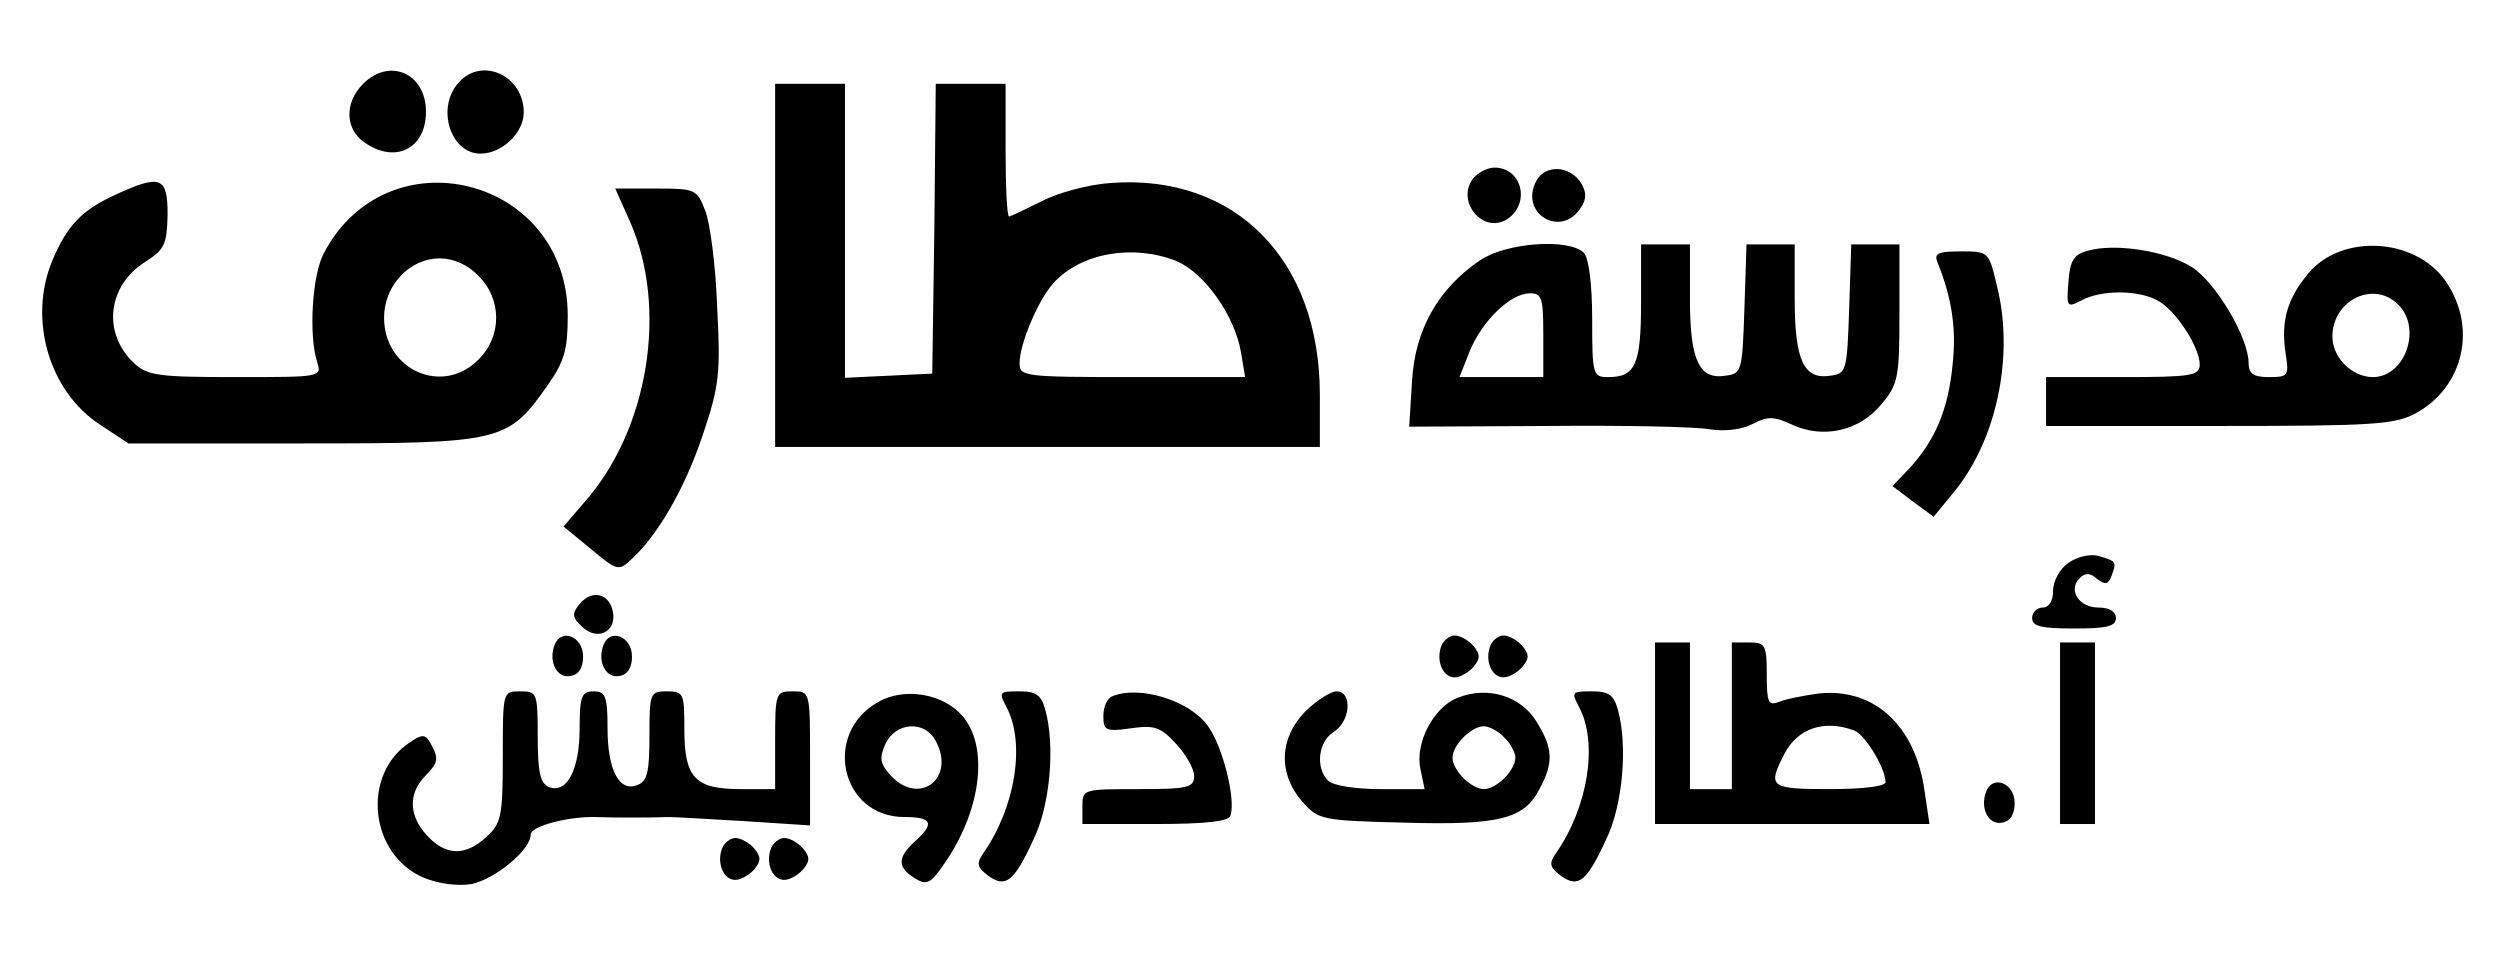 <?xml version="1.0" standalone="no"?>
<!DOCTYPE svg PUBLIC "-//W3C//DTD SVG 20010904//EN"
 "http://www.w3.org/TR/2001/REC-SVG-20010904/DTD/svg10.dtd">
<svg version="1.0" xmlns="http://www.w3.org/2000/svg"
 width="358pt" height="137pt" viewBox="0 0 358 137"
 preserveAspectRatio="xMidYMid meet">

<g transform="translate(0,137) scale(0.1,-0.1)"
fill="#000000" stroke="none">
<path d="M520 1250 c-27 -27 -26 -65 2 -84 44 -31 88 -9 88 44 0 55 -52 78
-90 40z"/>
<path d="M657 1252 c-33 -36 -12 -102 31 -102 31 0 62 30 62 59 0 53 -60 80
-93 43z"/>
<path d="M1110 990 l0 -260 390 0 390 0 0 75 c0 193 -121 316 -299 303 -32 -2
-76 -14 -99 -26 -24 -12 -45 -22 -47 -22 -3 0 -5 43 -5 95 l0 95 -50 0 -50 0
-2 -207 -3 -208 -62 -3 -63 -3 0 211 0 210 -50 0 -50 0 0 -260z m575 6 c40
-17 83 -78 92 -130 l6 -36 -162 0 c-155 0 -161 1 -161 20 0 27 26 89 48 114
39 44 115 57 177 32z"/>
<path d="M2110 1115 c-26 -32 13 -81 48 -59 34 22 22 74 -18 74 -10 0 -23 -7
-30 -15z"/>
<path d="M2200 1111 c-25 -47 36 -83 64 -38 8 12 8 22 0 35 -16 25 -51 27 -64
3z"/>
<path d="M165 1091 c-48 -22 -69 -44 -90 -94 -35 -84 -5 -187 68 -235 l41 -27
250 0 c285 0 293 2 350 83 24 34 29 51 29 100 0 199 -259 264 -350 88 -16 -32
-21 -115 -9 -154 7 -22 7 -22 -116 -22 -111 0 -127 2 -146 20 -46 43 -38 111
16 145 28 18 31 25 32 68 0 54 -10 58 -75 28z m520 -116 c34 -33 34 -87 0
-120 -51 -52 -135 -15 -135 60 0 46 36 85 80 85 19 0 40 -9 55 -25z"/>
<path d="M902 1053 c55 -124 27 -298 -65 -402 l-30 -35 39 -32 c37 -31 40 -32
57 -16 38 34 77 101 103 178 24 71 26 89 21 184 -2 58 -10 120 -17 138 -12 31
-14 32 -70 32 l-59 0 21 -47z"/>
<path d="M2119 997 c-59 -40 -93 -99 -97 -173 l-4 -65 198 1 c110 1 215 -1
234 -5 21 -3 45 0 60 8 21 11 30 11 56 -1 45 -21 97 -9 128 29 24 28 26 38 26
130 l0 99 -35 0 -34 0 -3 -92 c-3 -90 -4 -93 -27 -96 -38 -6 -51 22 -51 110
l0 78 -35 0 -34 0 -3 -92 c-3 -90 -4 -93 -27 -96 -38 -6 -51 22 -51 110 l0 78
-35 0 -35 0 0 -83 c0 -89 -8 -107 -47 -107 -22 0 -23 3 -23 83 0 51 -5 88 -12
95 -21 21 -111 15 -149 -11z m91 -107 l0 -60 -60 0 -60 0 15 38 c18 43 58 82
86 82 17 0 19 -7 19 -60z"/>
<path d="M2990 1011 c-20 -5 -26 -14 -28 -45 -3 -36 -2 -37 19 -26 28 15 80
15 108 0 26 -13 61 -67 61 -92 0 -16 -12 -18 -110 -18 l-110 0 0 -35 0 -35
248 0 c220 0 251 2 281 18 70 38 89 125 42 191 -44 61 -148 66 -195 10 -31
-37 -40 -69 -33 -115 5 -32 4 -34 -24 -34 -22 0 -29 5 -29 20 0 37 -48 117
-82 138 -37 23 -110 34 -148 23z m444 -77 c35 -34 10 -104 -36 -104 -30 0 -58
28 -58 58 0 52 59 81 94 46z"/>
<path d="M2775 993 c20 -50 27 -94 21 -146 -6 -63 -25 -108 -62 -148 l-24 -25
29 -22 30 -22 27 33 c62 73 89 195 64 296 -12 51 -12 51 -52 51 -34 0 -39 -3
-33 -17z"/>
<path d="M2962 564 c-12 -8 -22 -26 -22 -40 0 -15 -6 -24 -15 -24 -8 0 -15 -7
-15 -15 0 -12 13 -15 60 -15 47 0 60 3 60 15 0 9 -9 15 -25 15 -28 0 -44 25
-27 42 8 8 15 8 25 -1 12 -9 16 -8 21 5 7 20 7 20 -19 28 -12 3 -30 -1 -43
-10z"/>
<path d="M830 505 c-11 -13 -11 -19 3 -32 21 -21 49 -9 45 19 -4 28 -30 35
-48 13z"/>
<path d="M794 446 c-9 -24 4 -48 23 -44 12 2 18 12 18 28 0 29 -32 41 -41 16z"/>
<path d="M864 446 c-9 -24 4 -48 23 -44 12 2 18 12 18 28 0 29 -32 41 -41 16z"/>
<path d="M2064 445 c-8 -21 2 -45 19 -45 8 0 20 7 27 15 10 12 10 18 0 30 -7
8 -19 15 -27 15 -7 0 -16 -7 -19 -15z"/>
<path d="M2134 445 c-8 -21 2 -45 19 -45 8 0 20 7 27 15 10 12 10 18 0 30 -7
8 -19 15 -27 15 -7 0 -16 -7 -19 -15z"/>
<path d="M2370 320 l0 -130 196 0 197 0 -7 47 c-13 94 -72 148 -151 140 -22
-3 -48 -8 -57 -12 -16 -6 -18 -1 -18 39 0 42 -2 46 -25 46 l-25 0 0 -105 0
-105 -30 0 -30 0 0 105 0 105 -25 0 -25 0 0 -130z m285 4 c16 -6 45 -54 45
-74 0 -6 -31 -10 -80 -10 -86 0 -89 3 -65 50 19 37 57 50 100 34z"/>
<path d="M2950 320 l0 -130 25 0 25 0 0 130 0 130 -25 0 -25 0 0 -130z"/>
<path d="M720 287 c0 -85 -2 -96 -23 -115 -30 -28 -58 -28 -85 1 -27 29 -28
61 -2 87 17 17 18 24 9 41 -9 18 -13 19 -32 6 -70 -46 -58 -161 20 -194 22 -9
49 -12 68 -9 34 7 85 49 85 71 0 12 54 26 93 25 21 -1 81 -1 105 0 9 0 59 -3
110 -6 l92 -6 0 96 c0 96 0 96 -25 96 -24 0 -25 -2 -25 -70 l0 -70 -49 0 c-66
0 -81 16 -81 86 0 51 -1 54 -25 54 -24 0 -25 -2 -25 -64 0 -51 -3 -65 -17 -70
-26 -11 -43 21 -43 81 0 46 -3 53 -20 53 -17 0 -20 -7 -20 -53 0 -59 -18 -94
-44 -84 -12 5 -16 20 -16 72 0 63 -1 65 -25 65 -25 0 -25 0 -25 -93z"/>
<path d="M1258 365 c-81 -45 -54 -165 37 -165 40 0 44 -9 15 -35 -25 -23 -25
-37 -1 -52 17 -11 23 -9 41 17 55 77 67 170 28 215 -28 32 -83 41 -120 20z
m82 -56 c29 -54 -24 -94 -65 -49 -15 17 -16 24 -7 45 15 31 56 34 72 4z"/>
<path d="M1441 358 c28 -52 13 -144 -33 -210 -10 -14 -9 -20 7 -32 25 -18 37
-9 65 52 24 49 31 134 17 185 -6 22 -13 27 -38 27 -28 0 -29 -1 -18 -22z"/>
<path d="M1593 373 c-7 -2 -13 -15 -13 -28 0 -21 3 -23 39 -18 34 5 43 2 65
-22 14 -15 26 -36 26 -46 0 -17 -9 -19 -80 -19 -79 0 -80 0 -80 -25 l0 -25
104 0 c74 0 106 4 108 12 8 23 -11 99 -32 128 -26 37 -98 59 -137 43z"/>
<path d="M1869 351 c-37 -38 -39 -88 -5 -128 24 -27 27 -28 146 -31 137 -4
173 5 195 49 20 37 19 58 -5 96 -22 36 -69 51 -112 34 -35 -13 -62 -65 -54
-102 l6 -29 -63 0 c-36 0 -68 5 -75 12 -19 19 -14 56 8 70 24 15 27 58 4 58
-8 0 -29 -13 -45 -29z m285 -37 c9 -8 16 -22 16 -29 0 -18 -27 -45 -45 -45
-18 0 -45 27 -45 45 0 18 27 45 45 45 7 0 21 -7 29 -16z"/>
<path d="M2261 358 c28 -52 13 -144 -33 -210 -10 -14 -9 -20 7 -32 25 -18 37
-9 65 52 24 49 31 134 17 185 -6 22 -13 27 -38 27 -28 0 -29 -1 -18 -22z"/>
<path d="M2844 236 c-9 -24 4 -48 23 -44 12 2 18 12 18 28 0 29 -32 41 -41 16z"/>
<path d="M1034 155 c-8 -21 2 -45 19 -45 8 0 20 7 27 15 10 12 10 18 0 30 -7
8 -19 15 -27 15 -7 0 -16 -7 -19 -15z"/>
<path d="M1104 155 c-8 -21 2 -45 19 -45 8 0 20 7 27 15 10 12 10 18 0 30 -7
8 -19 15 -27 15 -7 0 -16 -7 -19 -15z"/>
</g>
</svg>
